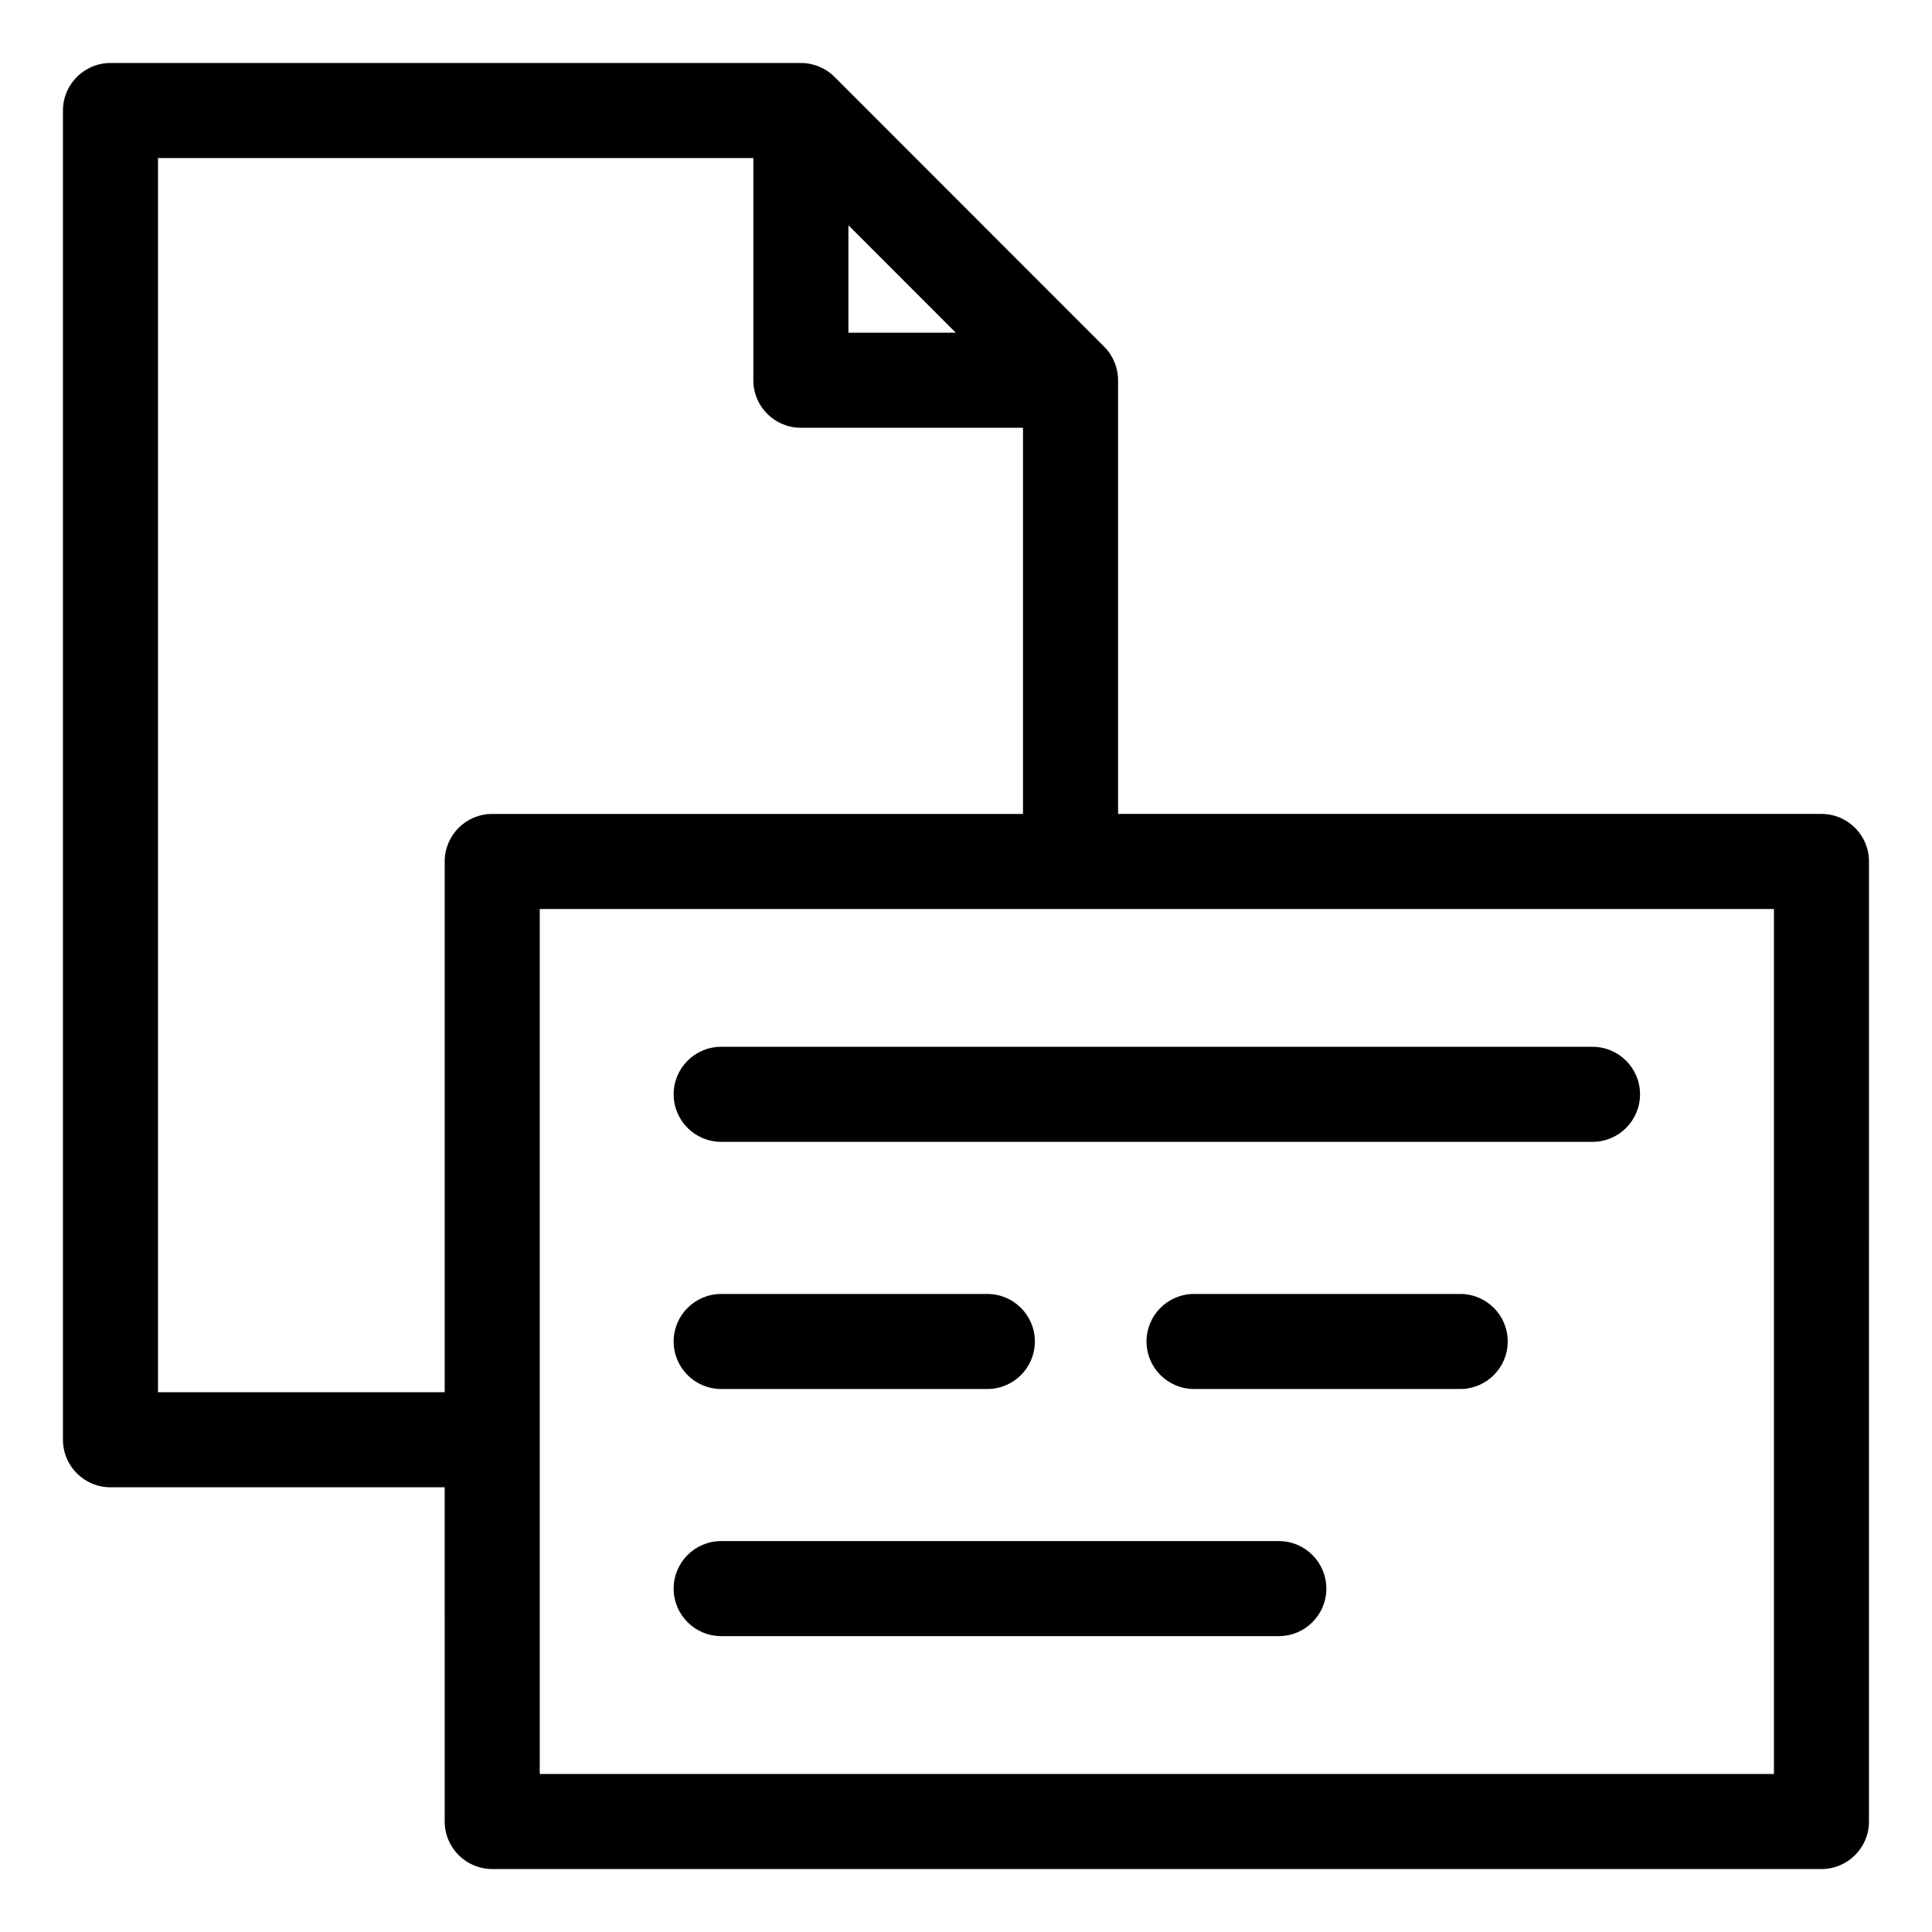 <?xml version="1.0" encoding="UTF-8"?>
<!-- Uploaded to: SVG Find, www.svgrepo.com, Generator: SVG Find Mixer Tools -->
<svg fill="#000000" width="800px" height="800px" version="1.1" viewBox="144 144 512 512" xmlns="http://www.w3.org/2000/svg">
 <g>
  <path d="m626.71 359.7h-186.41v-114.92c0-3.34-1.324-6.543-3.684-8.902l-71.445-71.488c-2.363-2.367-5.566-3.695-8.91-3.695h-182.98c-6.957 0-12.598 5.641-12.598 12.598v352.26c0 6.957 5.637 12.594 12.594 12.594h88.57l0.004 88.57c0 6.957 5.637 12.594 12.594 12.594l352.26 0.004c6.957 0 12.594-5.637 12.594-12.594l0.004-254.43c0-6.957-5.641-12.594-12.598-12.594zm-257.87-156 28.453 28.473h-28.453zm-106.99 168.6v140.66h-75.977v-327.07h157.77v58.879c0 6.957 5.637 12.594 12.594 12.594h58.867v102.34h-140.66c-6.957 0-12.594 5.637-12.594 12.594zm352.26 241.83h-327.07v-229.23h327.07z"/>
  <path d="m335.12 512.1h70.535c6.957 0 12.594-5.637 12.594-12.594 0-6.957-5.637-12.594-12.594-12.594h-70.535c-6.957 0-12.594 5.637-12.594 12.594 0 6.953 5.637 12.594 12.594 12.594z"/>
  <path d="m530.97 486.91h-70.535c-6.957 0-12.594 5.637-12.594 12.594s5.637 12.594 12.594 12.594h70.535c6.957 0 12.594-5.637 12.594-12.594s-5.637-12.594-12.594-12.594z"/>
  <path d="m335.12 446.6h230.91c6.957 0 12.594-5.637 12.594-12.594 0-6.957-5.637-12.594-12.594-12.594l-230.91-0.004c-6.957 0-12.594 5.637-12.594 12.594 0 6.957 5.637 12.598 12.594 12.598z"/>
  <path d="m335.12 577.59h147.78c6.957 0 12.594-5.637 12.594-12.594 0-6.957-5.637-12.594-12.594-12.594h-147.78c-6.957 0-12.594 5.637-12.594 12.594 0 6.957 5.637 12.594 12.594 12.594z"/>
 </g>
</svg>